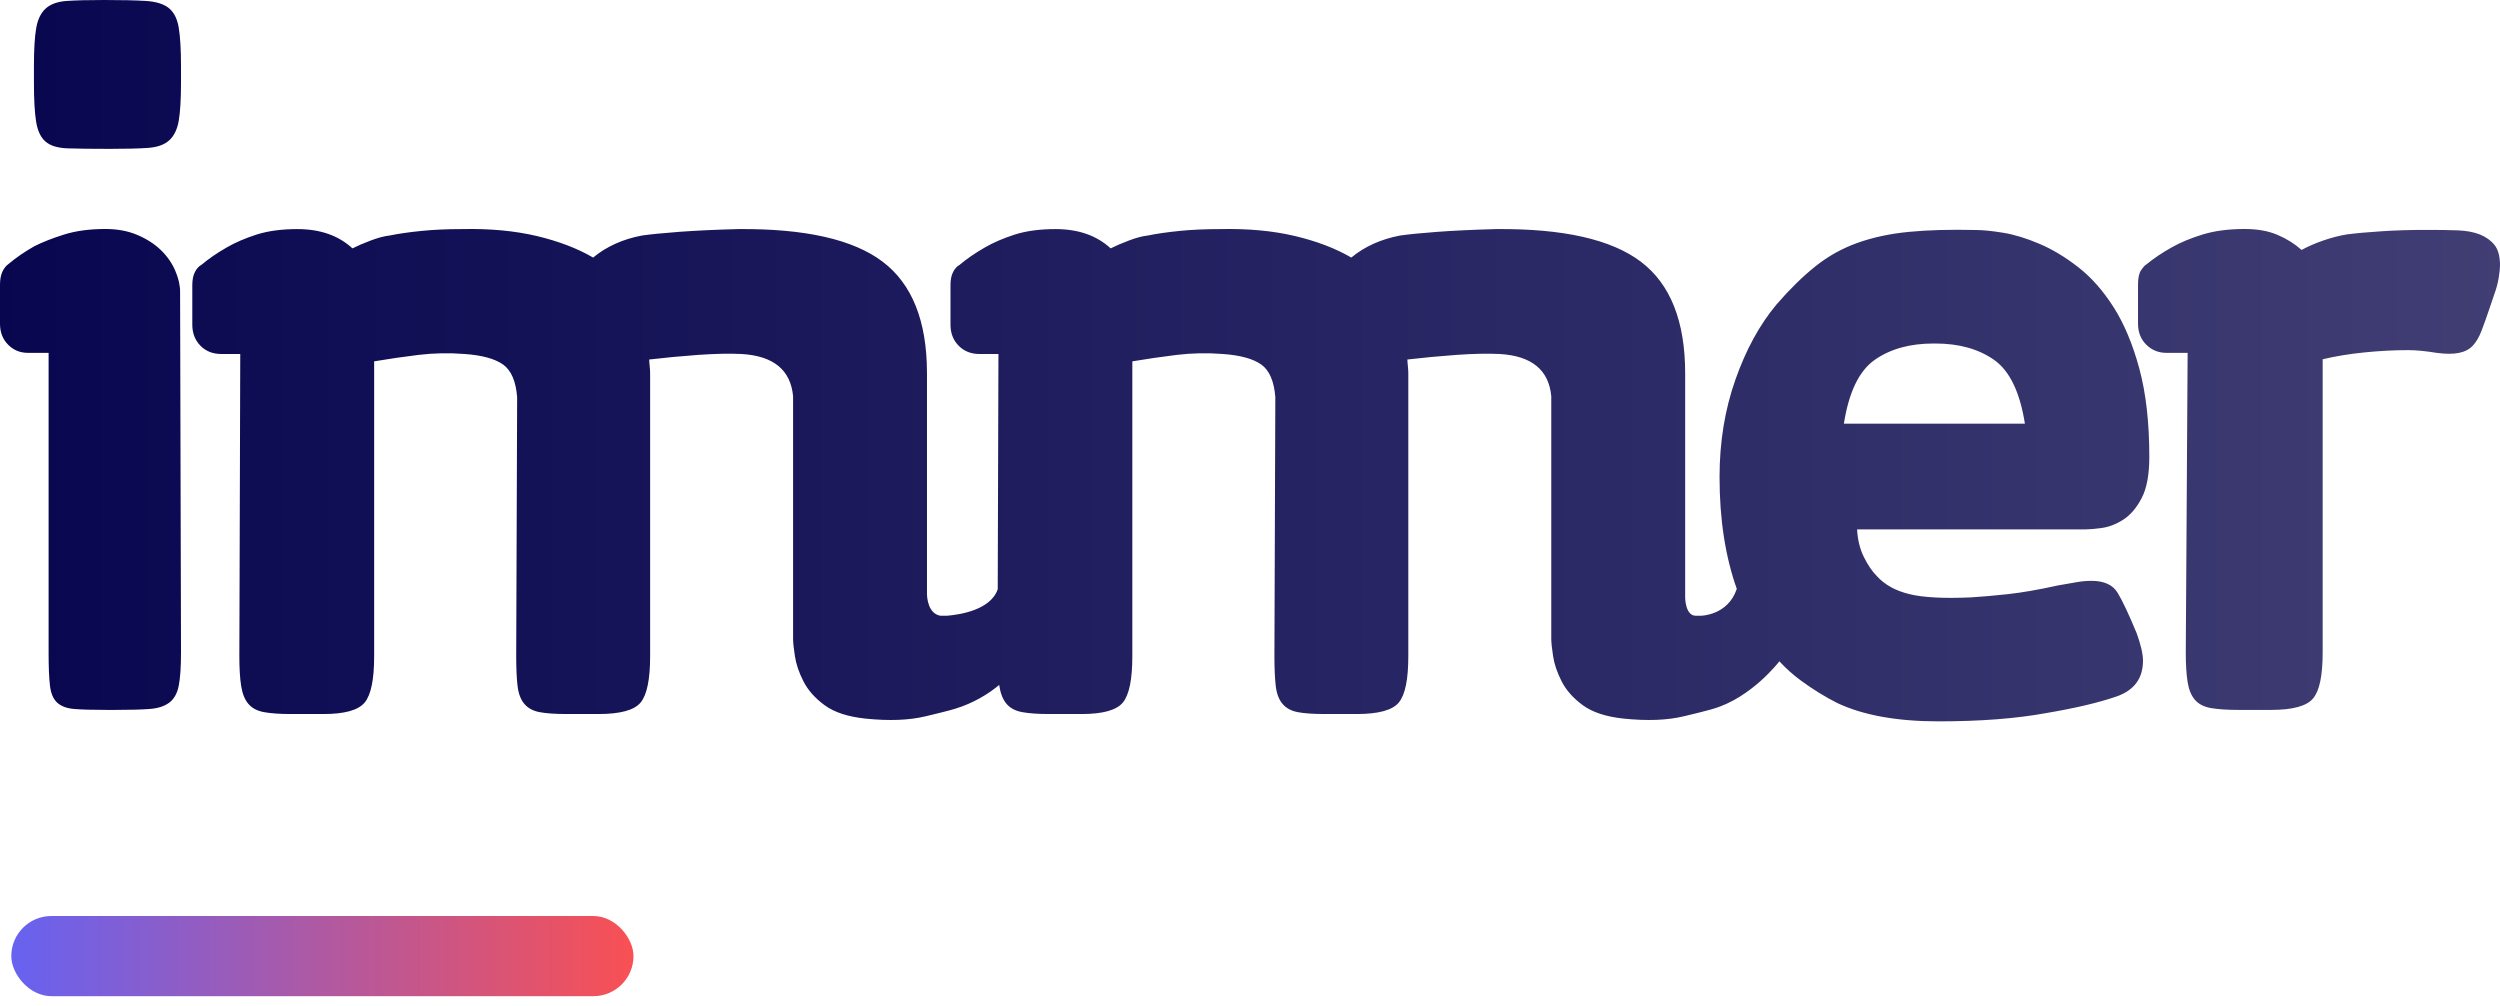 <?xml version="1.0" encoding="UTF-8"?>
<svg width="77px" height="31px" viewBox="0 0 77 31" version="1.1" xmlns="http://www.w3.org/2000/svg" xmlns:xlink="http://www.w3.org/1999/xlink">
    <title>Group</title>
    <defs>
        <linearGradient x1="-1.11022302e-14%" y1="50%" x2="100%" y2="50%" id="linearGradient-1">
            <stop stop-color="#08064F" offset="0%"></stop>
            <stop stop-color="#403E73" offset="99.954%"></stop>
        </linearGradient>
        <linearGradient x1="-1.11022302e-14%" y1="50%" x2="100%" y2="50%" id="linearGradient-2">
            <stop stop-color="#6662F1" offset="0%"></stop>
            <stop stop-color="#F95053" offset="100%"></stop>
        </linearGradient>
    </defs>
    <g id="WEBSITE" stroke="none" stroke-width="1" fill="none" fill-rule="evenodd">
        <g id="Peef-detail---zonder-foto" transform="translate(-1215, -2521)">
            <g id="Group" transform="translate(1215, 2521)">
                <path d="M76.83,7.544 C76.717,7.404 76.566,7.296 76.378,7.221 C76.189,7.147 75.962,7.105 75.698,7.095 C75.434,7.086 75.161,7.081 74.877,7.081 L74.651,7.081 C74.217,7.081 73.783,7.095 73.35,7.123 C72.916,7.151 72.557,7.184 72.275,7.221 C72.048,7.259 71.812,7.32 71.567,7.404 C71.321,7.488 71.095,7.586 70.888,7.698 C70.68,7.512 70.435,7.357 70.152,7.236 C69.869,7.114 69.529,7.053 69.133,7.053 C68.642,7.053 68.214,7.109 67.846,7.221 C67.478,7.334 67.162,7.465 66.898,7.614 C66.596,7.783 66.332,7.96 66.105,8.147 C66.067,8.166 66.015,8.222 65.95,8.316 C65.883,8.409 65.851,8.559 65.851,8.764 L65.851,9.971 C65.851,10.233 65.936,10.448 66.105,10.616 C66.275,10.784 66.482,10.868 66.728,10.868 L67.379,10.868 L67.322,20.098 C67.322,20.472 67.341,20.776 67.379,21.009 C67.416,21.243 67.492,21.426 67.605,21.556 C67.718,21.687 67.883,21.771 68.1,21.809 C68.317,21.846 68.595,21.865 68.935,21.865 L69.954,21.865 C70.614,21.865 71.043,21.748 71.241,21.514 C71.44,21.281 71.538,20.809 71.538,20.098 L71.538,11.065 C71.935,10.971 72.363,10.901 72.826,10.854 C73.288,10.808 73.736,10.784 74.17,10.784 C74.415,10.784 74.708,10.812 75.047,10.868 C75.33,10.906 75.561,10.906 75.741,10.868 C75.92,10.831 76.061,10.756 76.165,10.644 C76.269,10.531 76.359,10.377 76.434,10.181 C76.509,9.984 76.594,9.746 76.689,9.465 L76.83,9.045 C76.887,8.895 76.929,8.736 76.958,8.568 C76.986,8.4 77,8.269 77,8.175 C77,7.895 76.943,7.684 76.83,7.544 L76.83,7.544 Z M62.367,13.048 C62.213,12.076 61.897,11.421 61.419,11.085 C60.939,10.748 60.336,10.58 59.608,10.58 L59.551,10.58 C58.822,10.58 58.219,10.748 57.74,11.085 C57.261,11.421 56.945,12.076 56.792,13.048 L62.367,13.048 Z M64.221,16.306 L57.198,16.306 C57.216,16.627 57.286,16.91 57.407,17.155 C57.527,17.4 57.662,17.598 57.811,17.748 C58.052,18.013 58.386,18.197 58.814,18.3 C59.241,18.404 59.873,18.437 60.709,18.399 C61.025,18.381 61.401,18.347 61.838,18.3 C62.274,18.253 62.79,18.163 63.385,18.031 C63.607,17.994 63.798,17.961 63.956,17.932 C64.113,17.904 64.266,17.89 64.416,17.89 C64.806,17.89 65.075,18.013 65.223,18.258 C65.372,18.503 65.567,18.918 65.809,19.502 C65.939,19.861 66.004,20.144 66.004,20.351 C66.004,20.898 65.729,21.266 65.182,21.454 C64.634,21.643 63.914,21.812 63.022,21.963 C62.093,22.133 60.988,22.218 59.706,22.218 C58.424,22.218 57.383,22.029 56.585,21.652 C56.213,21.464 55.846,21.237 55.484,20.973 C55.231,20.789 55.005,20.586 54.802,20.365 C54.803,20.366 54.804,20.369 54.804,20.369 C54.804,20.369 53.947,21.495 52.753,21.835 C52.727,21.843 52.694,21.853 52.655,21.864 C52.652,21.864 52.65,21.865 52.648,21.865 L52.648,21.865 C52.486,21.91 52.226,21.975 51.861,22.062 C51.35,22.185 50.733,22.208 50.008,22.133 C49.469,22.076 49.051,21.94 48.754,21.723 C48.457,21.506 48.239,21.261 48.099,20.987 C47.96,20.714 47.872,20.455 47.835,20.21 C47.797,19.965 47.779,19.785 47.779,19.672 L47.779,12.204 C47.704,11.394 47.175,10.96 46.191,10.903 C45.819,10.885 45.373,10.894 44.853,10.931 C44.333,10.969 43.831,11.016 43.348,11.073 C43.348,11.111 43.352,11.177 43.362,11.271 C43.371,11.366 43.376,11.44 43.376,11.497 L43.376,20.21 C43.376,20.926 43.279,21.402 43.083,21.638 C42.888,21.874 42.457,21.992 41.788,21.992 L40.812,21.992 C40.459,21.992 40.181,21.973 39.976,21.935 C39.772,21.897 39.614,21.812 39.503,21.68 C39.391,21.549 39.321,21.365 39.293,21.129 C39.266,20.893 39.252,20.587 39.252,20.21 L39.28,12.232 C39.242,11.743 39.099,11.408 38.848,11.228 C38.597,11.05 38.202,10.941 37.663,10.903 C37.18,10.865 36.706,10.875 36.242,10.931 C35.778,10.988 35.322,11.054 34.876,11.129 L34.876,20.21 C34.876,20.926 34.779,21.402 34.584,21.638 C34.389,21.874 33.966,21.992 33.316,21.992 L32.313,21.992 C31.979,21.992 31.704,21.973 31.491,21.935 C31.277,21.897 31.115,21.812 31.003,21.68 C30.891,21.549 30.817,21.365 30.78,21.129 C30.778,21.118 30.777,21.106 30.776,21.095 C30.435,21.383 29.961,21.663 29.44,21.822 L29.443,21.822 C29.408,21.834 29.352,21.85 29.278,21.87 C29.272,21.871 29.267,21.874 29.261,21.875 L29.26,21.875 C29.098,21.919 28.848,21.981 28.509,22.062 C27.998,22.185 27.381,22.208 26.656,22.133 C26.117,22.076 25.699,21.94 25.402,21.723 C25.105,21.506 24.887,21.261 24.747,20.987 C24.608,20.714 24.52,20.455 24.483,20.21 C24.445,19.965 24.427,19.785 24.427,19.672 L24.427,12.204 C24.352,11.394 23.823,10.96 22.838,10.903 C22.466,10.885 22.021,10.894 21.501,10.931 C20.981,10.969 20.479,11.016 19.996,11.073 C19.996,11.111 20,11.177 20.01,11.271 C20.019,11.366 20.024,11.44 20.024,11.497 L20.024,20.21 C20.024,20.926 19.926,21.402 19.731,21.638 C19.536,21.874 19.104,21.992 18.435,21.992 L17.46,21.992 C17.107,21.992 16.828,21.973 16.624,21.935 C16.419,21.897 16.262,21.812 16.15,21.68 C16.039,21.549 15.969,21.365 15.941,21.129 C15.913,20.893 15.899,20.587 15.899,20.21 L15.928,12.232 C15.89,11.743 15.746,11.408 15.496,11.228 C15.245,11.05 14.85,10.941 14.311,10.903 C13.828,10.865 13.354,10.875 12.89,10.931 C12.425,10.988 11.97,11.054 11.524,11.129 L11.524,20.21 C11.524,20.926 11.427,21.402 11.232,21.638 C11.036,21.874 10.614,21.992 9.964,21.992 L8.961,21.992 C8.626,21.992 8.352,21.973 8.138,21.935 C7.925,21.897 7.762,21.812 7.651,21.68 C7.539,21.549 7.465,21.365 7.428,21.129 C7.39,20.893 7.372,20.587 7.372,20.21 L7.4,10.903 L6.815,10.903 C6.554,10.903 6.341,10.818 6.174,10.648 C6.007,10.479 5.923,10.262 5.923,9.998 L5.923,8.781 C5.923,8.612 5.951,8.475 6.007,8.371 C6.062,8.268 6.127,8.197 6.202,8.159 C6.425,7.971 6.685,7.792 6.982,7.622 C7.242,7.471 7.549,7.339 7.902,7.225 C8.254,7.113 8.672,7.056 9.156,7.056 C9.861,7.056 10.428,7.254 10.855,7.65 C11.004,7.575 11.19,7.494 11.413,7.41 C11.636,7.325 11.831,7.273 11.998,7.254 C12.277,7.197 12.602,7.151 12.973,7.113 C13.345,7.075 13.763,7.056 14.227,7.056 C15.082,7.037 15.848,7.108 16.527,7.268 C17.204,7.429 17.785,7.65 18.268,7.933 C18.677,7.594 19.178,7.367 19.773,7.254 C20.033,7.216 20.414,7.179 20.915,7.141 C21.417,7.103 22.021,7.075 22.727,7.056 C24.789,7.037 26.275,7.372 27.185,8.06 C28.096,8.749 28.551,9.894 28.551,11.497 L28.551,18.292 C28.553,18.421 28.589,18.899 28.964,18.965 L29.164,18.965 C29.164,18.965 29.166,18.965 29.167,18.965 C29.557,18.933 30.512,18.79 30.73,18.148 L30.752,10.903 L30.167,10.903 C29.907,10.903 29.693,10.818 29.526,10.648 C29.359,10.479 29.275,10.262 29.275,9.998 L29.275,8.781 C29.275,8.612 29.303,8.475 29.359,8.371 C29.414,8.268 29.479,8.197 29.554,8.159 C29.777,7.971 30.037,7.792 30.334,7.622 C30.594,7.471 30.901,7.339 31.254,7.225 C31.606,7.113 32.024,7.056 32.508,7.056 C33.213,7.056 33.78,7.254 34.208,7.65 C34.356,7.575 34.542,7.494 34.765,7.41 C34.988,7.325 35.183,7.273 35.35,7.254 C35.629,7.197 35.954,7.151 36.326,7.113 C36.697,7.075 37.115,7.056 37.58,7.056 C38.434,7.037 39.2,7.108 39.879,7.268 C40.556,7.429 41.137,7.65 41.62,7.933 C42.029,7.594 42.53,7.367 43.125,7.254 C43.385,7.216 43.766,7.179 44.268,7.141 C44.769,7.103 45.373,7.075 46.079,7.056 C48.141,7.037 49.627,7.372 50.538,8.06 C51.448,8.749 51.903,9.894 51.903,11.497 L51.903,18.404 C51.903,18.404 51.905,18.964 52.229,18.965 L52.386,18.965 C52.386,18.965 53.213,18.959 53.489,18.148 C53.49,18.145 53.492,18.142 53.493,18.138 C53.143,17.15 52.962,16.006 52.962,14.693 C52.962,13.619 53.124,12.619 53.45,11.695 C53.775,10.771 54.197,9.998 54.718,9.376 C55.126,8.905 55.526,8.513 55.916,8.202 C56.306,7.89 56.738,7.65 57.212,7.48 C57.686,7.311 58.215,7.197 58.8,7.141 C59.386,7.084 60.068,7.066 60.848,7.084 C61.071,7.084 61.354,7.113 61.699,7.169 C62.042,7.225 62.414,7.339 62.813,7.509 C63.212,7.678 63.612,7.919 64.011,8.23 C64.411,8.541 64.773,8.951 65.098,9.46 C65.423,9.97 65.688,10.601 65.892,11.356 C66.096,12.11 66.199,13.015 66.199,14.071 C66.199,14.618 66.12,15.043 65.962,15.344 C65.804,15.646 65.614,15.867 65.391,16.009 C65.168,16.15 64.945,16.235 64.722,16.263 C64.499,16.292 64.332,16.306 64.221,16.306 L64.221,16.306 Z M5.195,0.245 C5.036,0.12 4.801,0.048 4.492,0.029 C4.182,0.01 3.755,0 3.211,0 C2.724,0 2.339,0.01 2.058,0.029 C1.777,0.048 1.561,0.125 1.411,0.259 C1.26,0.394 1.162,0.596 1.115,0.865 C1.068,1.135 1.045,1.528 1.045,2.047 L1.045,2.538 C1.045,3.076 1.068,3.485 1.115,3.763 C1.162,4.042 1.26,4.244 1.411,4.368 C1.561,4.494 1.791,4.561 2.1,4.57 C2.409,4.58 2.836,4.585 3.38,4.585 C3.868,4.585 4.257,4.576 4.548,4.556 C4.838,4.537 5.059,4.46 5.209,4.325 C5.359,4.191 5.458,3.989 5.505,3.72 C5.551,3.451 5.575,3.057 5.575,2.538 L5.575,2.047 C5.575,1.528 5.551,1.129 5.505,0.851 C5.458,0.572 5.354,0.371 5.195,0.245 L5.195,0.245 Z M5.547,8.989 L5.575,20.098 C5.575,20.546 5.551,20.888 5.505,21.121 C5.459,21.356 5.362,21.528 5.214,21.641 C5.066,21.752 4.862,21.818 4.604,21.837 C4.344,21.856 4.003,21.865 3.578,21.865 L3.272,21.865 C2.847,21.865 2.519,21.856 2.288,21.837 C2.057,21.818 1.881,21.752 1.761,21.641 C1.64,21.528 1.567,21.356 1.539,21.121 C1.511,20.888 1.497,20.546 1.497,20.098 L1.497,10.868 L0.859,10.868 C0.619,10.868 0.416,10.784 0.249,10.616 C0.083,10.448 0,10.233 0,9.971 L0,8.764 C0,8.465 0.092,8.25 0.277,8.119 C0.499,7.932 0.758,7.755 1.054,7.586 C1.312,7.455 1.622,7.334 1.983,7.221 C2.344,7.109 2.764,7.053 3.245,7.053 C3.614,7.053 3.943,7.114 4.229,7.236 C4.516,7.357 4.756,7.512 4.95,7.698 C5.145,7.885 5.292,8.096 5.394,8.329 C5.496,8.564 5.547,8.783 5.547,8.989 L5.547,8.989 Z" id="Fill-1" fill="url(#linearGradient-1)"></path>
                <rect id="colorbar" fill="url(#linearGradient-2)" x="0.348" y="28.213" width="19.163" height="2.469" rx="1.234"></rect>
            </g>
        </g>
    </g>
</svg>